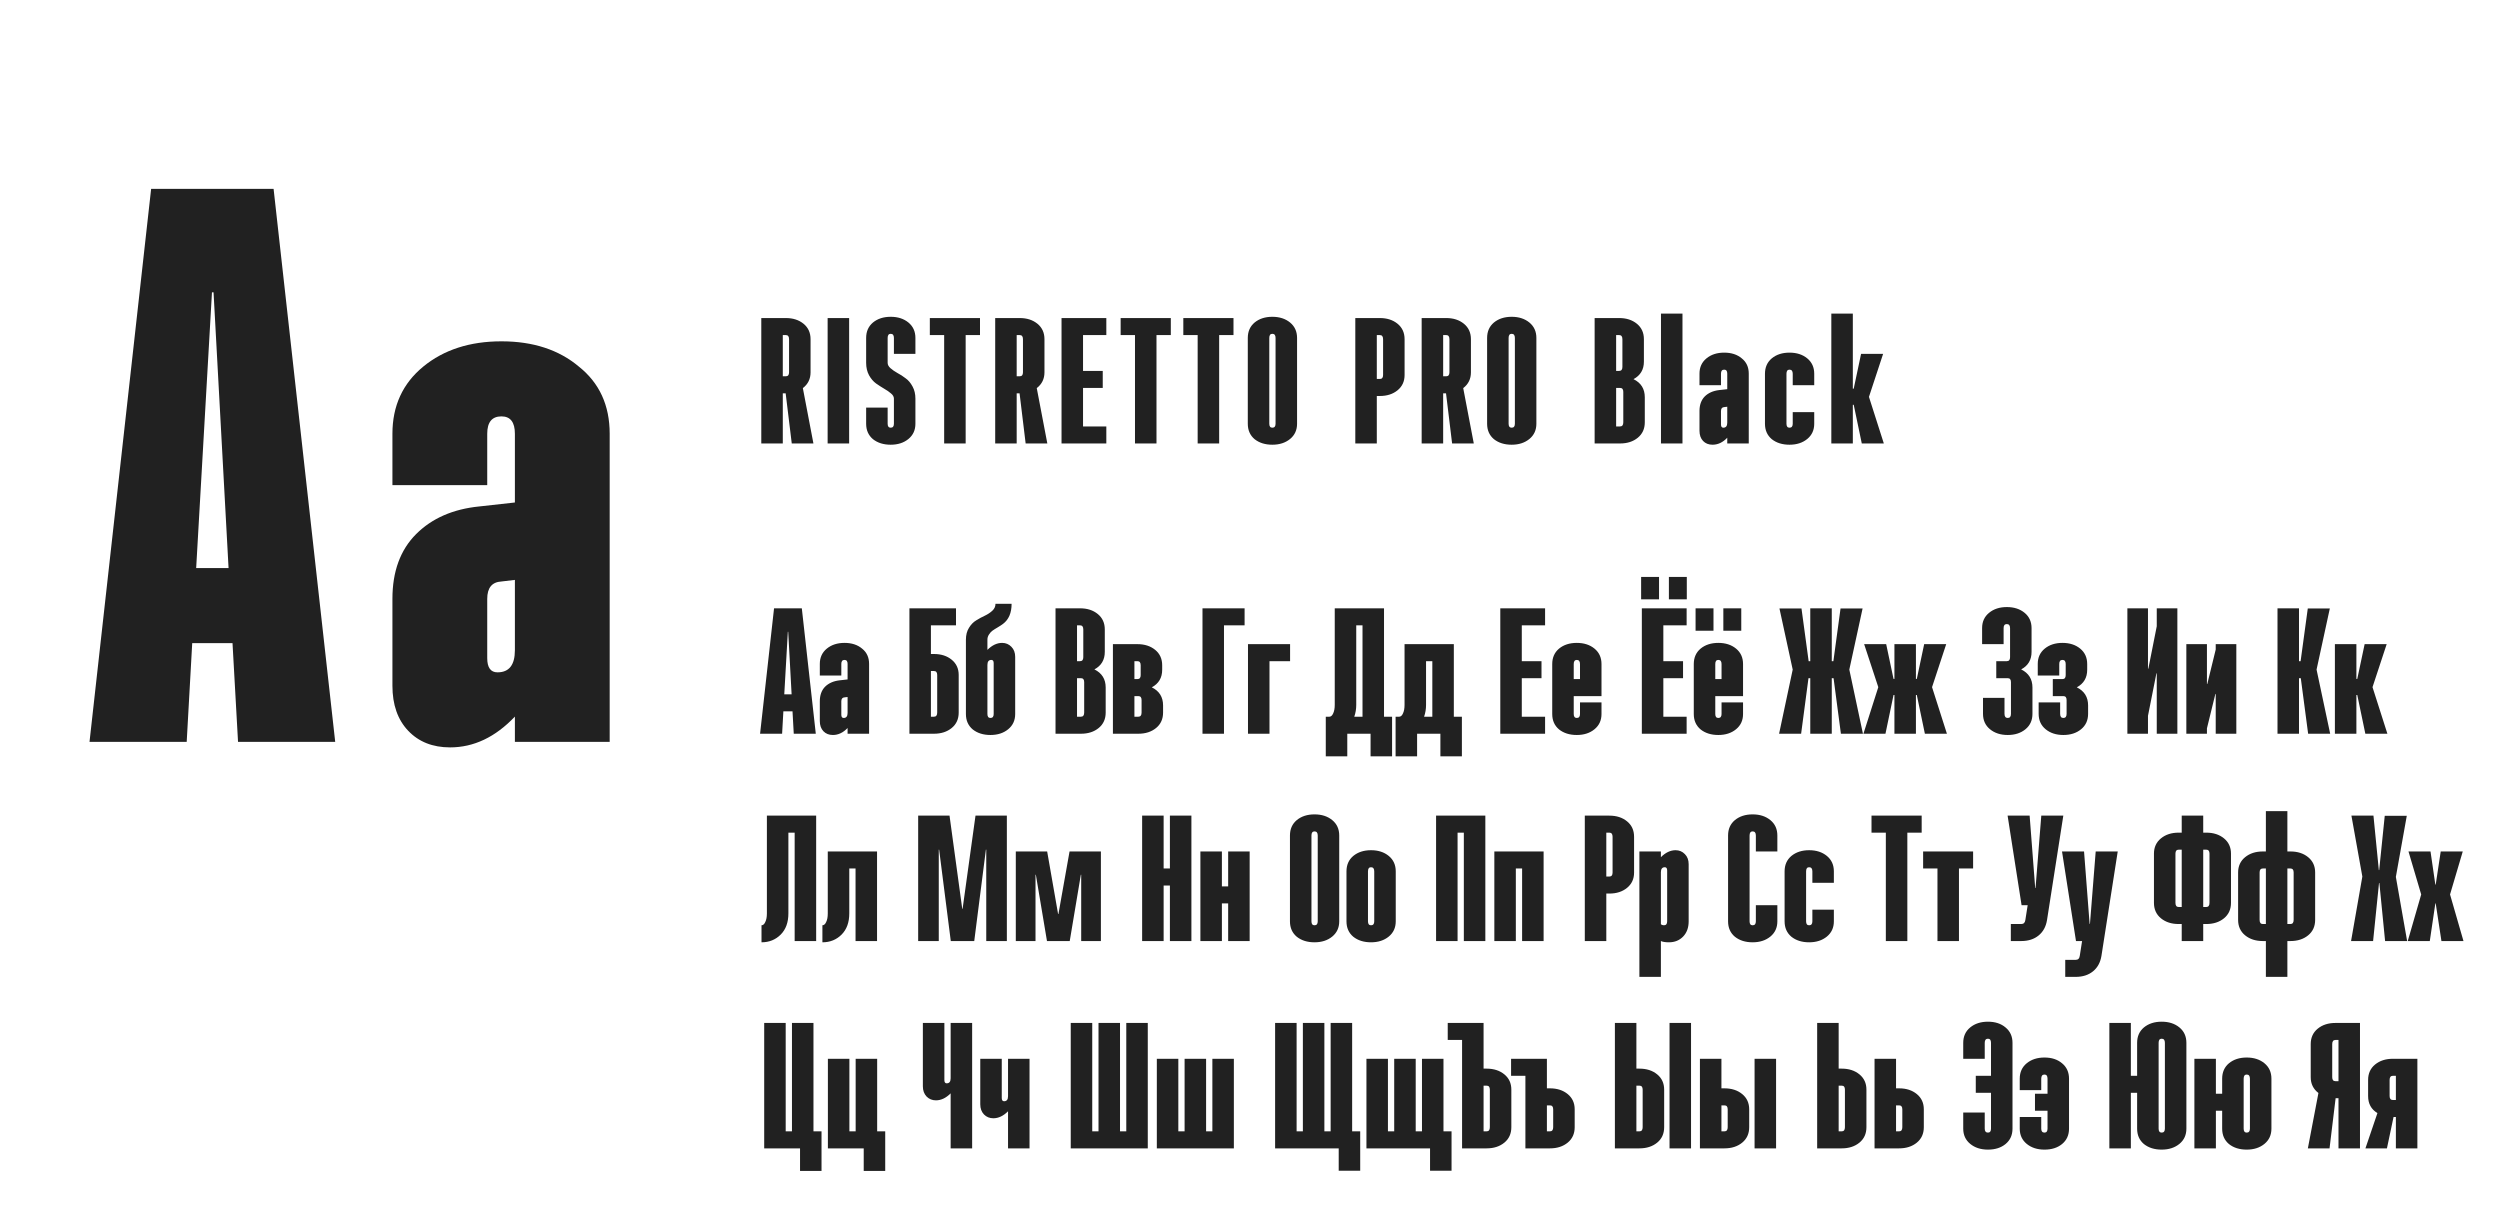 <?xml version="1.0" encoding="UTF-8"?> <svg xmlns="http://www.w3.org/2000/svg" width="205" height="99" viewBox="0 0 205 99" fill="none"><g clip-path="url(#clip0_539_641)"><path d="M64.133 60.166H62.326L63.472 49.882H65.749L66.895 60.166H65.088L64.986 58.329H64.236L64.133 60.166ZM64.603 51.806L64.31 56.934H64.912L64.633 51.806H64.603ZM71.265 60.166H69.502V59.696C69.14 60.078 68.738 60.269 68.297 60.269C67.974 60.269 67.715 60.166 67.519 59.96C67.323 59.754 67.225 59.475 67.225 59.123V57.507C67.225 57.007 67.367 56.61 67.651 56.316C67.945 56.023 68.341 55.846 68.841 55.788L69.502 55.714V54.436C69.502 54.221 69.419 54.113 69.252 54.113C69.076 54.113 68.988 54.221 68.988 54.436V55.391H67.225V54.436C67.225 53.917 67.416 53.501 67.798 53.187C68.18 52.874 68.665 52.717 69.252 52.717C69.84 52.717 70.32 52.874 70.692 53.187C71.074 53.491 71.265 53.907 71.265 54.436V60.166ZM69.502 58.462V57.154L69.252 57.183C69.076 57.193 68.988 57.301 68.988 57.507V58.608C68.988 58.785 69.052 58.873 69.179 58.873C69.394 58.873 69.502 58.736 69.502 58.462ZM76.585 60.166H74.573V49.882H78.392V51.277H76.335V53.628H76.585C77.173 53.628 77.658 53.785 78.04 54.098C78.422 54.411 78.613 54.828 78.613 55.347V58.432C78.613 58.961 78.422 59.382 78.04 59.696C77.658 60.009 77.173 60.166 76.585 60.166ZM76.585 55.024H76.335V58.77H76.585C76.762 58.77 76.85 58.657 76.85 58.432V55.347C76.85 55.131 76.762 55.024 76.585 55.024ZM80.968 52.453V53.29C81.35 52.908 81.752 52.717 82.173 52.717C82.476 52.717 82.731 52.825 82.937 53.04C83.142 53.246 83.245 53.52 83.245 53.863V58.55C83.245 59.069 83.054 59.485 82.672 59.798C82.29 60.112 81.805 60.269 81.218 60.269C80.63 60.269 80.145 60.117 79.763 59.813C79.391 59.5 79.205 59.079 79.205 58.55V52.453C79.205 52.071 79.288 51.747 79.455 51.483C79.621 51.209 79.822 51.003 80.057 50.866C80.292 50.719 80.527 50.592 80.762 50.484C81.007 50.366 81.213 50.229 81.379 50.072C81.546 49.916 81.629 49.73 81.629 49.514H82.951C82.951 50.259 82.716 50.807 82.246 51.16C82.158 51.228 82.016 51.321 81.82 51.439C81.634 51.547 81.487 51.64 81.379 51.718C81.281 51.787 81.188 51.889 81.1 52.026C81.012 52.154 80.968 52.296 80.968 52.453ZM80.968 54.524V58.55C80.968 58.765 81.051 58.873 81.218 58.873C81.394 58.873 81.482 58.765 81.482 58.55V54.377C81.482 54.201 81.419 54.113 81.291 54.113C81.076 54.113 80.968 54.25 80.968 54.524ZM88.639 60.166H86.553V49.882H88.565C89.153 49.882 89.638 50.038 90.02 50.352C90.402 50.665 90.593 51.086 90.593 51.615V53.452C90.593 54.108 90.309 54.588 89.741 54.891C90.358 55.195 90.666 55.69 90.666 56.375V58.432C90.666 58.961 90.475 59.382 90.093 59.696C89.711 60.009 89.227 60.166 88.639 60.166ZM88.639 55.611H88.316V58.77H88.639C88.815 58.77 88.903 58.657 88.903 58.432V55.934C88.903 55.719 88.815 55.611 88.639 55.611ZM88.316 51.277V54.216H88.565C88.742 54.216 88.83 54.108 88.83 53.892V51.615C88.83 51.39 88.742 51.277 88.565 51.277H88.316ZM93.345 60.166H91.259V52.82H93.271C93.859 52.82 94.344 52.977 94.726 53.29C95.108 53.603 95.299 54.025 95.299 54.553V54.921C95.299 55.577 95.015 56.057 94.447 56.361C95.064 56.664 95.372 57.159 95.372 57.844V58.432C95.372 58.961 95.181 59.382 94.799 59.696C94.417 60.009 93.933 60.166 93.345 60.166ZM93.345 57.081H93.022V58.77H93.345C93.521 58.77 93.609 58.657 93.609 58.432V57.404C93.609 57.188 93.521 57.081 93.345 57.081ZM93.022 54.216V55.685H93.271C93.448 55.685 93.536 55.577 93.536 55.362V54.553C93.536 54.328 93.448 54.216 93.271 54.216H93.022ZM100.367 60.166H98.604V49.882H102.057V51.277H100.367V60.166ZM104.098 60.166H102.335V52.82H105.787V54.216H104.098V60.166ZM110.477 62.017H108.714V58.77H109.008C109.135 58.77 109.238 58.682 109.317 58.506C109.405 58.329 109.449 58.094 109.449 57.8V49.882H113.489V58.77H114.15V62.017H112.387V60.166H110.477V62.017ZM111.212 51.277V57.8C111.212 58.143 111.158 58.466 111.05 58.77H111.726V51.277H111.212ZM116.202 62.017H114.439V58.77H114.733C114.86 58.77 114.963 58.682 115.041 58.506C115.129 58.329 115.173 58.094 115.173 57.8V52.82H119.214V58.77H119.875V62.017H118.112V60.166H116.202V62.017ZM116.936 54.216V57.8C116.936 58.143 116.883 58.466 116.775 58.77H117.451V54.216H116.936ZM126.697 60.166H123.024V49.882H126.697V51.277H124.787V54.216H126.403V55.611H124.787V58.77H126.697V60.166ZM131.323 54.451V57.081H129.046V58.55C129.046 58.765 129.129 58.873 129.296 58.873C129.472 58.873 129.56 58.765 129.56 58.55V57.595H131.323V58.55C131.323 59.069 131.132 59.485 130.75 59.798C130.368 60.112 129.884 60.269 129.296 60.269C128.708 60.269 128.223 60.117 127.841 59.813C127.469 59.5 127.283 59.079 127.283 58.55V54.451C127.283 53.922 127.469 53.501 127.841 53.187C128.223 52.874 128.708 52.717 129.296 52.717C129.884 52.717 130.368 52.874 130.75 53.187C131.132 53.501 131.323 53.922 131.323 54.451ZM129.046 54.451V55.685H129.56V54.451C129.56 54.225 129.472 54.113 129.296 54.113C129.129 54.113 129.046 54.225 129.046 54.451ZM138.304 60.166H134.631V49.882H138.304V51.277H136.394V54.216H138.01V55.611H136.394V58.77H138.304V60.166ZM136.041 49.147H134.572V47.31H136.041V49.147ZM138.318 49.147H136.849V47.31H138.318V49.147ZM142.93 54.451V57.081H140.653V58.55C140.653 58.765 140.736 58.873 140.903 58.873C141.079 58.873 141.167 58.765 141.167 58.55V57.595H142.93V58.55C142.93 59.069 142.739 59.485 142.357 59.798C141.975 60.112 141.491 60.269 140.903 60.269C140.315 60.269 139.83 60.117 139.449 59.813C139.076 59.5 138.89 59.079 138.89 58.55V54.451C138.89 53.922 139.076 53.501 139.449 53.187C139.83 52.874 140.315 52.717 140.903 52.717C141.491 52.717 141.975 52.874 142.357 53.187C142.739 53.501 142.93 53.922 142.93 54.451ZM140.653 54.451V55.685H141.167V54.451C141.167 54.225 141.079 54.113 140.903 54.113C140.736 54.113 140.653 54.225 140.653 54.451ZM140.506 51.718H139.037V49.882H140.506V51.718ZM142.784 51.718H141.314V49.882H142.784V51.718ZM147.692 60.166H145.885L147.002 54.906L145.915 49.896H147.722L148.309 54.216H148.442V49.882H150.205V54.216H150.337L150.924 49.896H152.732L151.644 54.906L152.761 60.166H150.954L150.352 55.611H150.205V60.166H148.442V55.611H148.295L147.692 60.166ZM154.608 60.166H152.801L154.02 56.346L152.86 52.82H154.667L155.269 55.67H155.343V52.82H157.106V55.67H157.179L157.782 52.82H159.589L158.428 56.346L159.647 60.166H157.84L157.179 56.992H157.106V60.166H155.343V56.992H155.269L154.608 60.166ZM164.898 58.535V55.934C164.898 55.719 164.81 55.611 164.634 55.611H163.694V54.216H164.56C164.737 54.216 164.825 54.108 164.825 53.892V51.512C164.825 51.287 164.737 51.174 164.56 51.174C164.384 51.174 164.296 51.282 164.296 51.498V52.82H162.533V51.498C162.533 50.978 162.724 50.562 163.106 50.249C163.488 49.935 163.973 49.779 164.56 49.779C165.148 49.779 165.633 49.935 166.015 50.249C166.397 50.562 166.588 50.983 166.588 51.512V53.452C166.588 54.108 166.304 54.588 165.736 54.891C166.353 55.195 166.661 55.69 166.661 56.375V58.535C166.661 59.064 166.47 59.485 166.088 59.798C165.706 60.112 165.222 60.269 164.634 60.269C164.046 60.269 163.561 60.112 163.179 59.798C162.797 59.485 162.606 59.064 162.606 58.535V57.227H164.369V58.535C164.369 58.76 164.458 58.873 164.634 58.873C164.81 58.873 164.898 58.76 164.898 58.535ZM169.461 58.535V57.404C169.461 57.188 169.373 57.081 169.196 57.081H168.33V55.685H169.123C169.299 55.685 169.387 55.577 169.387 55.362V54.451C169.387 54.225 169.299 54.113 169.123 54.113C168.947 54.113 168.859 54.221 168.859 54.436V55.391H167.096V54.436C167.096 53.917 167.286 53.501 167.668 53.187C168.05 52.874 168.535 52.717 169.123 52.717C169.711 52.717 170.195 52.874 170.577 53.187C170.959 53.501 171.15 53.922 171.15 54.451V54.921C171.15 55.577 170.866 56.057 170.298 56.361C170.915 56.664 171.224 57.159 171.224 57.844V58.535C171.224 59.064 171.033 59.485 170.651 59.798C170.269 60.112 169.784 60.269 169.196 60.269C168.609 60.269 168.124 60.112 167.742 59.798C167.36 59.485 167.169 59.064 167.169 58.535V57.595H168.932V58.535C168.932 58.76 169.02 58.873 169.196 58.873C169.373 58.873 169.461 58.76 169.461 58.535ZM176.134 60.166H174.445V49.882H176.134V54.833H176.164L176.854 51.351V49.882H178.544V60.166H176.854V55.215H176.825L176.134 58.697V60.166ZM180.969 60.166H179.28V52.82H180.969V56.081H180.999L181.689 53.261V52.82H183.379V60.166H181.689V56.904H181.66L180.969 59.725V60.166ZM188.518 60.166H186.755V49.882H188.518V54.216H188.65L189.238 49.896H191.045L189.958 54.906L191.074 60.166H189.267L188.665 55.611H188.518V60.166ZM193.224 60.166H191.461V52.82H193.224V55.67H193.297L193.9 52.82H195.707L194.546 56.346L195.766 60.166H193.958L193.297 56.992H193.224V60.166ZM62.885 74.903V66.882H66.925V77.166H65.162V68.277H64.648V74.903C64.648 75.638 64.437 76.216 64.016 76.637C63.595 77.058 63.071 77.269 62.444 77.269V75.873C62.571 75.873 62.674 75.785 62.752 75.608C62.84 75.432 62.885 75.197 62.885 74.903ZM67.877 74.903V69.82H71.918V77.166H70.155V71.216H69.641V74.903C69.641 75.638 69.43 76.216 69.009 76.637C68.588 77.058 68.064 77.269 67.437 77.269V75.873C67.564 75.873 67.667 75.785 67.745 75.608C67.833 75.432 67.877 75.197 67.877 74.903ZM76.979 77.166H75.29V66.882H77.861L78.904 74.521H78.933L79.991 66.882H82.562V77.166H80.873V69.673H80.843L79.888 77.166H77.964L77.009 69.673H76.979V77.166ZM84.912 77.166H83.296V69.82H85.867L86.763 74.947H86.792L87.703 69.82H90.274V77.166H88.658V71.73H88.629L87.718 77.166H85.852L84.941 71.73H84.912V77.166ZM95.418 77.166H93.655V66.882H95.418V71.216H95.932V66.882H97.695V77.166H95.932V72.611H95.418V77.166ZM100.195 77.166H98.432V69.82H100.195V72.685H100.709V69.82H102.472V77.166H100.709V74.081H100.195V77.166ZM109.817 68.512V75.55C109.817 76.069 109.626 76.485 109.244 76.799C108.862 77.112 108.377 77.269 107.789 77.269C107.202 77.269 106.717 77.117 106.335 76.813C105.963 76.5 105.776 76.079 105.776 75.55V68.512C105.776 67.983 105.963 67.562 106.335 67.249C106.717 66.935 107.202 66.779 107.789 66.779C108.377 66.779 108.862 66.935 109.244 67.249C109.626 67.562 109.817 67.983 109.817 68.512ZM107.539 68.512V75.55C107.539 75.765 107.623 75.873 107.789 75.873C107.965 75.873 108.054 75.765 108.054 75.55V68.512C108.054 68.287 107.965 68.174 107.789 68.174C107.623 68.174 107.539 68.287 107.539 68.512ZM114.451 71.451V75.55C114.451 76.069 114.26 76.485 113.878 76.799C113.496 77.112 113.011 77.269 112.423 77.269C111.836 77.269 111.351 77.117 110.969 76.813C110.597 76.5 110.411 76.079 110.411 75.55V71.451C110.411 70.922 110.597 70.501 110.969 70.187C111.351 69.874 111.836 69.717 112.423 69.717C113.011 69.717 113.496 69.874 113.878 70.187C114.26 70.501 114.451 70.922 114.451 71.451ZM112.174 71.451V75.55C112.174 75.765 112.257 75.873 112.423 75.873C112.6 75.873 112.688 75.765 112.688 75.55V71.451C112.688 71.225 112.6 71.113 112.423 71.113C112.257 71.113 112.174 71.225 112.174 71.451ZM119.521 77.166H117.758V66.882H121.798V77.166H120.035V68.277H119.521V77.166ZM124.299 77.166H122.536V69.82H126.576V77.166H124.813V71.216H124.299V77.166ZM131.717 77.166H129.954V66.882H131.966C132.554 66.882 133.039 67.038 133.421 67.352C133.803 67.665 133.994 68.086 133.994 68.615V71.553C133.994 72.073 133.803 72.489 133.421 72.802C133.039 73.116 132.554 73.272 131.966 73.272H131.717V77.166ZM131.717 68.277V71.877H131.966C132.143 71.877 132.231 71.769 132.231 71.553V68.615C132.231 68.39 132.143 68.277 131.966 68.277H131.717ZM136.193 80.104H134.43V69.82H136.193V70.29C136.575 69.908 136.976 69.717 137.398 69.717C137.701 69.717 137.956 69.825 138.162 70.04C138.367 70.246 138.47 70.52 138.47 70.863V75.55C138.47 76.069 138.318 76.485 138.015 76.799C137.711 77.112 137.324 77.269 136.854 77.269C136.56 77.269 136.34 77.234 136.193 77.166V80.104ZM136.193 71.524V75.785C136.261 75.844 136.345 75.873 136.443 75.873C136.619 75.873 136.707 75.765 136.707 75.55V71.377C136.707 71.201 136.643 71.113 136.516 71.113C136.301 71.113 136.193 71.25 136.193 71.524ZM143.465 68.512V75.55C143.465 75.765 143.549 75.873 143.715 75.873C143.891 75.873 143.98 75.765 143.98 75.55V74.227H145.743V75.55C145.743 76.069 145.552 76.485 145.17 76.799C144.788 77.112 144.303 77.269 143.715 77.269C143.127 77.269 142.643 77.117 142.261 76.813C141.888 76.5 141.702 76.079 141.702 75.55V68.512C141.702 67.983 141.888 67.562 142.261 67.249C142.643 66.935 143.127 66.779 143.715 66.779C144.303 66.779 144.788 66.935 145.17 67.249C145.552 67.562 145.743 67.983 145.743 68.512V69.82H143.98V68.512C143.98 68.287 143.891 68.174 143.715 68.174C143.549 68.174 143.465 68.287 143.465 68.512ZM148.1 71.451V75.55C148.1 75.765 148.183 75.873 148.349 75.873C148.526 75.873 148.614 75.765 148.614 75.55V74.595H150.377V75.55C150.377 76.069 150.186 76.485 149.804 76.799C149.422 77.112 148.937 77.269 148.349 77.269C147.762 77.269 147.277 77.117 146.895 76.813C146.523 76.5 146.337 76.079 146.337 75.55V71.451C146.337 70.922 146.523 70.501 146.895 70.187C147.277 69.874 147.762 69.717 148.349 69.717C148.937 69.717 149.422 69.874 149.804 70.187C150.186 70.501 150.377 70.922 150.377 71.451V72.391H148.614V71.451C148.614 71.225 148.526 71.113 148.349 71.113C148.183 71.113 148.1 71.225 148.1 71.451ZM154.639 68.277H153.464V66.882H157.577V68.277H156.402V77.166H154.639V68.277ZM158.872 71.216H157.696V69.82H161.795V71.216H160.635V77.166H158.872V71.216ZM165.74 77.166H164.888V75.77H165.74C165.936 75.77 166.048 75.662 166.078 75.447L166.269 74.227H165.769L164.623 66.882H166.43L166.886 72.817H166.915L167.385 66.882H169.192L167.855 75.447C167.767 75.986 167.537 76.407 167.165 76.71C166.793 77.014 166.318 77.166 165.74 77.166ZM170.202 80.104H169.35V78.708H170.202C170.398 78.708 170.51 78.601 170.54 78.385L170.731 77.166H170.231L169.085 69.82H170.892L171.348 75.755H171.377L171.847 69.82H173.654L172.318 78.385C172.229 78.924 171.999 79.345 171.627 79.649C171.255 79.952 170.78 80.104 170.202 80.104ZM178.901 66.882H180.664V68.277H180.914C181.502 68.277 181.986 68.434 182.368 68.747C182.75 69.061 182.941 69.477 182.941 69.996V74.036C182.941 74.565 182.75 74.987 182.368 75.3C181.986 75.613 181.502 75.77 180.914 75.77H180.664V77.166H178.901V75.77H178.651C178.064 75.77 177.579 75.613 177.197 75.3C176.815 74.987 176.624 74.565 176.624 74.036V69.996C176.624 69.477 176.815 69.061 177.197 68.747C177.579 68.434 178.064 68.277 178.651 68.277H178.901V66.882ZM178.901 74.374V69.673H178.651C178.475 69.673 178.387 69.781 178.387 69.996V74.036C178.387 74.262 178.475 74.374 178.651 74.374H178.901ZM180.914 69.673H180.664V74.374H180.914C181.09 74.374 181.178 74.262 181.178 74.036V69.996C181.178 69.781 181.09 69.673 180.914 69.673ZM185.802 66.514H187.565V69.82H187.815C188.403 69.82 188.888 69.977 189.269 70.29C189.651 70.603 189.842 71.02 189.842 71.539V75.432C189.842 75.961 189.651 76.382 189.269 76.696C188.888 77.009 188.403 77.166 187.815 77.166H187.565V80.104H185.802V77.166H185.552C184.965 77.166 184.48 77.009 184.098 76.696C183.716 76.382 183.525 75.961 183.525 75.432V71.539C183.525 71.02 183.716 70.603 184.098 70.29C184.48 69.977 184.965 69.82 185.552 69.82H185.802V66.514ZM185.802 75.77V71.216H185.552C185.376 71.216 185.288 71.323 185.288 71.539V75.432C185.288 75.657 185.376 75.77 185.552 75.77H185.802ZM187.815 71.216H187.565V75.77H187.815C187.991 75.77 188.079 75.657 188.079 75.432V71.539C188.079 71.323 187.991 71.216 187.815 71.216ZM194.594 77.166H192.787L193.712 71.877L192.816 66.882H194.623L195.064 71.348H195.093L195.549 66.896H197.356L196.46 71.906L197.385 77.166H195.578L195.108 72.406H195.079L194.594 77.166ZM199.243 77.166H197.436L198.538 73.346L197.495 69.82H199.302L199.698 72.538H199.728L200.139 69.82H201.946L200.903 73.346L202.005 77.166H200.198L199.728 74.081H199.698L199.243 77.166ZM67.365 96.017H65.603V94.166H62.664V83.882H64.427V92.77H64.941V83.882H66.704V92.77H67.365V96.017ZM72.588 96.017H70.825V94.166H67.887V86.82H69.65V92.77H70.164V86.82H71.927V92.77H72.588V96.017ZM77.953 88.421V83.882H79.716V94.166H77.953V89.655C77.571 90.037 77.169 90.228 76.748 90.228C76.444 90.228 76.19 90.126 75.984 89.92C75.778 89.704 75.675 89.425 75.675 89.082V83.882H77.439V88.568C77.439 88.745 77.502 88.833 77.629 88.833C77.845 88.833 77.953 88.695 77.953 88.421ZM82.659 89.891V86.82H84.422V94.166H82.659V91.125C82.277 91.507 81.875 91.698 81.454 91.698C81.15 91.698 80.896 91.595 80.69 91.389C80.484 91.174 80.382 90.894 80.382 90.552V86.82H82.144V90.037C82.144 90.214 82.208 90.302 82.335 90.302C82.551 90.302 82.659 90.165 82.659 89.891ZM94.118 94.166H87.801V83.882H89.564V92.77H90.078V83.882H91.841V92.77H92.355V83.882H94.118V94.166ZM101.177 94.166H94.86V86.82H96.623V92.77H97.137V86.82H98.9V92.77H99.414V86.82H101.177V94.166ZM109.774 94.166H104.559V83.882H106.322V92.77H106.836V83.882H108.599V92.77H109.113V83.882H110.876V92.77H111.537V96.002H109.774V94.166ZM117.264 94.166H112.048V86.82H113.811V92.77H114.325V86.82H116.088V92.77H116.602V86.82H118.365V92.77H119.027V96.002H117.264V94.166ZM121.902 94.166H119.89V85.277H118.714V83.882H121.653V87.628H121.902C122.49 87.628 122.975 87.785 123.357 88.098C123.739 88.412 123.93 88.828 123.93 89.347V92.432C123.93 92.961 123.739 93.382 123.357 93.696C122.975 94.009 122.49 94.166 121.902 94.166ZM121.653 89.024V92.77H121.902C122.079 92.77 122.167 92.657 122.167 92.432V89.347C122.167 89.131 122.079 89.024 121.902 89.024H121.653ZM127.096 94.166H125.083V88.216H123.908V86.82H126.846V89.244H127.096C127.684 89.244 128.169 89.401 128.551 89.714C128.933 90.028 129.124 90.444 129.124 90.963V92.432C129.124 92.961 128.933 93.382 128.551 93.696C128.169 94.009 127.684 94.166 127.096 94.166ZM126.846 90.64V92.77H127.096C127.272 92.77 127.361 92.657 127.361 92.432V90.963C127.361 90.748 127.272 90.64 127.096 90.64H126.846ZM134.434 94.166H132.421V83.882H134.184V87.628H134.434C135.022 87.628 135.507 87.785 135.889 88.098C136.271 88.412 136.461 88.828 136.461 89.347V92.432C136.461 92.961 136.271 93.382 135.889 93.696C135.507 94.009 135.022 94.166 134.434 94.166ZM134.434 89.024H134.184V92.77H134.434C134.61 92.77 134.698 92.657 134.698 92.432V89.347C134.698 89.131 134.61 89.024 134.434 89.024ZM138.665 94.166H136.902V83.882H138.665V94.166ZM141.407 94.166H139.394V86.82H141.157V89.244H141.407C141.995 89.244 142.479 89.401 142.861 89.714C143.243 90.028 143.434 90.444 143.434 90.963V92.432C143.434 92.961 143.243 93.382 142.861 93.696C142.479 94.009 141.995 94.166 141.407 94.166ZM141.407 90.64H141.157V92.77H141.407C141.583 92.77 141.671 92.657 141.671 92.432V90.963C141.671 90.748 141.583 90.64 141.407 90.64ZM145.638 94.166H143.875V86.82H145.638V94.166ZM151.02 94.166H149.007V83.882H150.77V87.628H151.02C151.607 87.628 152.092 87.785 152.474 88.098C152.856 88.412 153.047 88.828 153.047 89.347V92.432C153.047 92.961 152.856 93.382 152.474 93.696C152.092 94.009 151.607 94.166 151.02 94.166ZM151.02 89.024H150.77V92.77H151.02C151.196 92.77 151.284 92.657 151.284 92.432V89.347C151.284 89.131 151.196 89.024 151.02 89.024ZM155.726 94.166H153.713V86.82H155.476V89.244H155.726C156.313 89.244 156.798 89.401 157.18 89.714C157.562 90.028 157.753 90.444 157.753 90.963V92.432C157.753 92.961 157.562 93.382 157.18 93.696C156.798 94.009 156.313 94.166 155.726 94.166ZM155.726 90.64H155.476V92.77H155.726C155.902 92.77 155.99 92.657 155.99 92.432V90.963C155.99 90.748 155.902 90.64 155.726 90.64ZM163.262 92.55V89.611H162.014V88.216H163.262V85.512C163.262 85.287 163.179 85.174 163.013 85.174C162.836 85.174 162.748 85.287 162.748 85.512V86.82H160.985V85.512C160.985 84.983 161.176 84.562 161.558 84.249C161.94 83.935 162.425 83.779 163.013 83.779C163.6 83.779 164.08 83.935 164.452 84.249C164.834 84.562 165.025 84.983 165.025 85.512V92.55C165.025 93.079 164.834 93.5 164.452 93.813C164.08 94.117 163.6 94.269 163.013 94.269C162.425 94.269 161.94 94.112 161.558 93.799C161.176 93.485 160.985 93.069 160.985 92.55V91.227H162.748V92.55C162.748 92.765 162.836 92.873 163.013 92.873C163.179 92.873 163.262 92.765 163.262 92.55ZM167.897 92.55V91.081H166.868V89.685H167.897V88.451C167.897 88.225 167.813 88.113 167.647 88.113C167.471 88.113 167.382 88.225 167.382 88.451V89.391H165.619V88.451C165.619 87.922 165.81 87.501 166.192 87.187C166.574 86.874 167.059 86.717 167.647 86.717C168.235 86.717 168.715 86.874 169.087 87.187C169.469 87.501 169.66 87.922 169.66 88.451V92.55C169.66 93.079 169.469 93.5 169.087 93.813C168.715 94.117 168.235 94.269 167.647 94.269C167.059 94.269 166.574 94.112 166.192 93.799C165.81 93.485 165.619 93.069 165.619 92.55V91.595H167.382V92.55C167.382 92.765 167.471 92.873 167.647 92.873C167.813 92.873 167.897 92.765 167.897 92.55ZM174.73 94.166H172.967V83.882H174.73V88.216H175.244V85.512C175.244 84.983 175.43 84.562 175.803 84.249C176.185 83.935 176.669 83.779 177.257 83.779C177.845 83.779 178.33 83.935 178.712 84.249C179.093 84.562 179.284 84.983 179.284 85.512V92.55C179.284 93.069 179.093 93.485 178.712 93.799C178.33 94.112 177.845 94.269 177.257 94.269C176.669 94.269 176.185 94.117 175.803 93.813C175.43 93.5 175.244 93.079 175.244 92.55V89.611H174.73V94.166ZM177.007 85.512V92.55C177.007 92.765 177.091 92.873 177.257 92.873C177.433 92.873 177.521 92.765 177.521 92.55V85.512C177.521 85.287 177.433 85.174 177.257 85.174C177.091 85.174 177.007 85.287 177.007 85.512ZM181.703 94.166H179.94V86.82H181.703V89.685H182.217V88.451C182.217 87.922 182.403 87.501 182.775 87.187C183.157 86.874 183.642 86.717 184.23 86.717C184.818 86.717 185.302 86.874 185.684 87.187C186.066 87.501 186.257 87.922 186.257 88.451V92.55C186.257 93.069 186.066 93.485 185.684 93.799C185.302 94.112 184.818 94.269 184.23 94.269C183.642 94.269 183.157 94.117 182.775 93.813C182.403 93.5 182.217 93.079 182.217 92.55V91.081H181.703V94.166ZM183.98 88.451V92.55C183.98 92.765 184.063 92.873 184.23 92.873C184.406 92.873 184.494 92.765 184.494 92.55V88.451C184.494 88.225 184.406 88.113 184.23 88.113C184.063 88.113 183.98 88.225 183.98 88.451ZM191.756 90.052H191.521L191.022 94.166H189.244L190.111 89.626C189.69 89.303 189.479 88.872 189.479 88.333V85.615C189.479 85.086 189.67 84.665 190.052 84.352C190.434 84.038 190.919 83.882 191.507 83.882H193.519V94.166H191.756V90.052ZM191.507 88.656H191.756V85.277H191.507C191.33 85.277 191.242 85.39 191.242 85.615V88.333C191.242 88.549 191.33 88.656 191.507 88.656ZM195.728 94.166H193.965L194.949 91.272C194.44 90.968 194.185 90.503 194.185 89.876V88.553C194.185 88.025 194.376 87.603 194.758 87.29C195.14 86.977 195.625 86.82 196.213 86.82H198.225V94.166H196.462V91.595H196.271L195.728 94.166ZM196.213 90.199H196.462V88.216H196.213C196.036 88.216 195.948 88.328 195.948 88.553V89.876C195.948 90.091 196.036 90.199 196.213 90.199Z" fill="#212121"></path><path d="M66.701 36.364H64.924L64.424 32.251H64.189V36.364H62.426V26.08H64.439C65.026 26.08 65.511 26.237 65.893 26.55C66.275 26.864 66.466 27.285 66.466 27.814V30.532C66.466 31.07 66.255 31.501 65.834 31.825L66.701 36.364ZM64.189 27.476V30.855H64.439C64.615 30.855 64.703 30.747 64.703 30.532V27.814C64.703 27.588 64.615 27.476 64.439 27.476H64.189ZM69.629 36.364H67.866V26.08H69.629V36.364ZM71.024 34.748V33.426H72.787V34.748C72.787 34.964 72.87 35.071 73.037 35.071C73.213 35.071 73.301 34.964 73.301 34.748V32.691C73.301 32.535 73.223 32.393 73.066 32.265C72.909 32.128 72.719 31.996 72.493 31.869C72.278 31.741 72.057 31.599 71.832 31.442C71.607 31.276 71.416 31.051 71.259 30.767C71.102 30.473 71.024 30.135 71.024 29.753V27.711C71.024 27.182 71.21 26.761 71.582 26.447C71.964 26.134 72.449 25.977 73.037 25.977C73.624 25.977 74.109 26.134 74.491 26.447C74.873 26.761 75.064 27.182 75.064 27.711V29.018H73.301V27.711C73.301 27.485 73.213 27.373 73.037 27.373C72.87 27.373 72.787 27.485 72.787 27.711V29.753C72.787 29.91 72.865 30.057 73.022 30.194C73.179 30.331 73.37 30.463 73.595 30.59C73.82 30.708 74.041 30.85 74.256 31.017C74.481 31.173 74.672 31.398 74.829 31.692C74.986 31.976 75.064 32.309 75.064 32.691V34.748C75.064 35.267 74.873 35.684 74.491 35.997C74.109 36.31 73.624 36.467 73.037 36.467C72.449 36.467 71.964 36.315 71.582 36.012C71.21 35.698 71.024 35.277 71.024 34.748ZM77.421 27.476H76.246V26.08H80.36V27.476H79.184V36.364H77.421V27.476ZM85.881 36.364H84.103L83.604 32.251H83.368V36.364H81.606V26.08H83.618C84.206 26.08 84.691 26.237 85.073 26.55C85.455 26.864 85.646 27.285 85.646 27.814V30.532C85.646 31.07 85.435 31.501 85.014 31.825L85.881 36.364ZM83.368 27.476V30.855H83.618C83.795 30.855 83.883 30.747 83.883 30.532V27.814C83.883 27.588 83.795 27.476 83.618 27.476H83.368ZM90.719 36.364H87.046V26.08H90.719V27.476H88.809V30.414H90.425V31.81H88.809V34.968H90.719V36.364ZM93.069 27.476H91.893V26.08H96.007V27.476H94.832V36.364H93.069V27.476ZM98.208 27.476H97.032V26.08H101.146V27.476H99.971V36.364H98.208V27.476ZM106.359 27.711V34.748C106.359 35.267 106.168 35.684 105.786 35.997C105.404 36.31 104.919 36.467 104.331 36.467C103.744 36.467 103.259 36.315 102.877 36.012C102.505 35.698 102.319 35.277 102.319 34.748V27.711C102.319 27.182 102.505 26.761 102.877 26.447C103.259 26.134 103.744 25.977 104.331 25.977C104.919 25.977 105.404 26.134 105.786 26.447C106.168 26.761 106.359 27.182 106.359 27.711ZM104.082 27.711V34.748C104.082 34.964 104.165 35.071 104.331 35.071C104.508 35.071 104.596 34.964 104.596 34.748V27.711C104.596 27.485 104.508 27.373 104.331 27.373C104.165 27.373 104.082 27.485 104.082 27.711ZM112.898 36.364H111.135V26.08H113.148C113.736 26.08 114.221 26.237 114.603 26.55C114.985 26.864 115.176 27.285 115.176 27.814V30.752C115.176 31.271 114.985 31.687 114.603 32.001C114.221 32.314 113.736 32.471 113.148 32.471H112.898V36.364ZM112.898 27.476V31.075H113.148C113.324 31.075 113.413 30.968 113.413 30.752V27.814C113.413 27.588 113.324 27.476 113.148 27.476H112.898ZM120.851 36.364H119.073L118.574 32.251H118.339V36.364H116.576V26.08H118.589C119.176 26.08 119.661 26.237 120.043 26.55C120.425 26.864 120.616 27.285 120.616 27.814V30.532C120.616 31.07 120.406 31.501 119.984 31.825L120.851 36.364ZM118.339 27.476V30.855H118.589C118.765 30.855 118.853 30.747 118.853 30.532V27.814C118.853 27.588 118.765 27.476 118.589 27.476H118.339ZM125.983 27.711V34.748C125.983 35.267 125.792 35.684 125.41 35.997C125.028 36.31 124.543 36.467 123.956 36.467C123.368 36.467 122.883 36.315 122.501 36.012C122.129 35.698 121.943 35.277 121.943 34.748V27.711C121.943 27.182 122.129 26.761 122.501 26.447C122.883 26.134 123.368 25.977 123.956 25.977C124.543 25.977 125.028 26.134 125.41 26.447C125.792 26.761 125.983 27.182 125.983 27.711ZM123.706 27.711V34.748C123.706 34.964 123.789 35.071 123.956 35.071C124.132 35.071 124.22 34.964 124.22 34.748V27.711C124.22 27.485 124.132 27.373 123.956 27.373C123.789 27.373 123.706 27.485 123.706 27.711ZM132.846 36.364H130.76V26.08H132.772C133.36 26.08 133.845 26.237 134.227 26.55C134.609 26.864 134.8 27.285 134.8 27.814V29.65C134.8 30.306 134.516 30.786 133.948 31.09C134.565 31.394 134.873 31.888 134.873 32.574V34.631C134.873 35.16 134.682 35.581 134.3 35.894C133.918 36.208 133.434 36.364 132.846 36.364ZM132.846 31.81H132.523V34.968H132.846C133.022 34.968 133.11 34.856 133.11 34.631V32.133C133.11 31.918 133.022 31.81 132.846 31.81ZM132.523 27.476V30.414H132.772C132.949 30.414 133.037 30.306 133.037 30.091V27.814C133.037 27.588 132.949 27.476 132.772 27.476H132.523ZM137.963 36.364H136.2V25.713H137.963V36.364ZM143.398 36.364H141.635V35.894C141.273 36.276 140.871 36.467 140.43 36.467C140.107 36.467 139.848 36.364 139.652 36.159C139.456 35.953 139.358 35.674 139.358 35.321V33.705C139.358 33.206 139.5 32.809 139.784 32.515C140.078 32.221 140.474 32.045 140.974 31.986L141.635 31.913V30.634C141.635 30.419 141.552 30.311 141.385 30.311C141.209 30.311 141.121 30.419 141.121 30.634V31.589H139.358V30.634C139.358 30.115 139.549 29.699 139.931 29.386C140.313 29.072 140.798 28.916 141.385 28.916C141.973 28.916 142.453 29.072 142.825 29.386C143.207 29.689 143.398 30.106 143.398 30.634V36.364ZM141.635 34.66V33.352L141.385 33.382C141.209 33.392 141.121 33.499 141.121 33.705V34.807C141.121 34.983 141.185 35.071 141.312 35.071C141.527 35.071 141.635 34.934 141.635 34.66ZM146.49 30.649V34.748C146.49 34.964 146.573 35.071 146.739 35.071C146.916 35.071 147.004 34.964 147.004 34.748V33.793H148.767V34.748C148.767 35.267 148.576 35.684 148.194 35.997C147.812 36.31 147.327 36.467 146.739 36.467C146.152 36.467 145.667 36.315 145.285 36.012C144.913 35.698 144.727 35.277 144.727 34.748V30.649C144.727 30.12 144.913 29.699 145.285 29.386C145.667 29.072 146.152 28.916 146.739 28.916C147.327 28.916 147.812 29.072 148.194 29.386C148.576 29.699 148.767 30.12 148.767 30.649V31.589H147.004V30.649C147.004 30.424 146.916 30.311 146.739 30.311C146.573 30.311 146.49 30.424 146.49 30.649ZM151.932 36.364H150.169V25.713H151.932V31.869H152.005L152.608 29.018H154.415L153.254 32.544L154.474 36.364H152.666L152.005 33.191H151.932V36.364Z" fill="#212121"></path><path d="M15.309 60.833H7.34L12.393 15.486H22.434L27.487 60.833H19.519L19.066 52.735H15.762L15.309 60.833ZM17.511 23.972H17.381L16.086 46.581H18.742L17.511 23.972ZM49.994 60.833H42.221V58.76C40.623 60.444 38.852 61.286 36.908 61.286C35.483 61.286 34.339 60.833 33.475 59.926C32.611 59.019 32.179 57.788 32.179 56.233V49.107C32.179 46.861 32.827 45.091 34.123 43.795C35.419 42.499 37.146 41.744 39.305 41.528L42.221 41.204V35.568C42.221 34.618 41.853 34.143 41.119 34.143C40.342 34.143 39.953 34.618 39.953 35.568V39.779H32.179V35.568C32.179 33.279 33.022 31.444 34.706 30.062C36.39 28.68 38.528 27.989 41.119 27.989C43.71 27.989 45.827 28.68 47.468 30.062C49.152 31.4 49.994 33.236 49.994 35.568V60.833ZM42.221 53.318V47.552L41.119 47.682C40.342 47.725 39.953 48.2 39.953 49.107V53.966C39.953 54.743 40.234 55.132 40.795 55.132C41.745 55.132 42.221 54.527 42.221 53.318Z" fill="#212121"></path></g><defs><clipPath id="clip0_539_641"><rect width="205" height="99" fill="white"></rect></clipPath></defs></svg> 